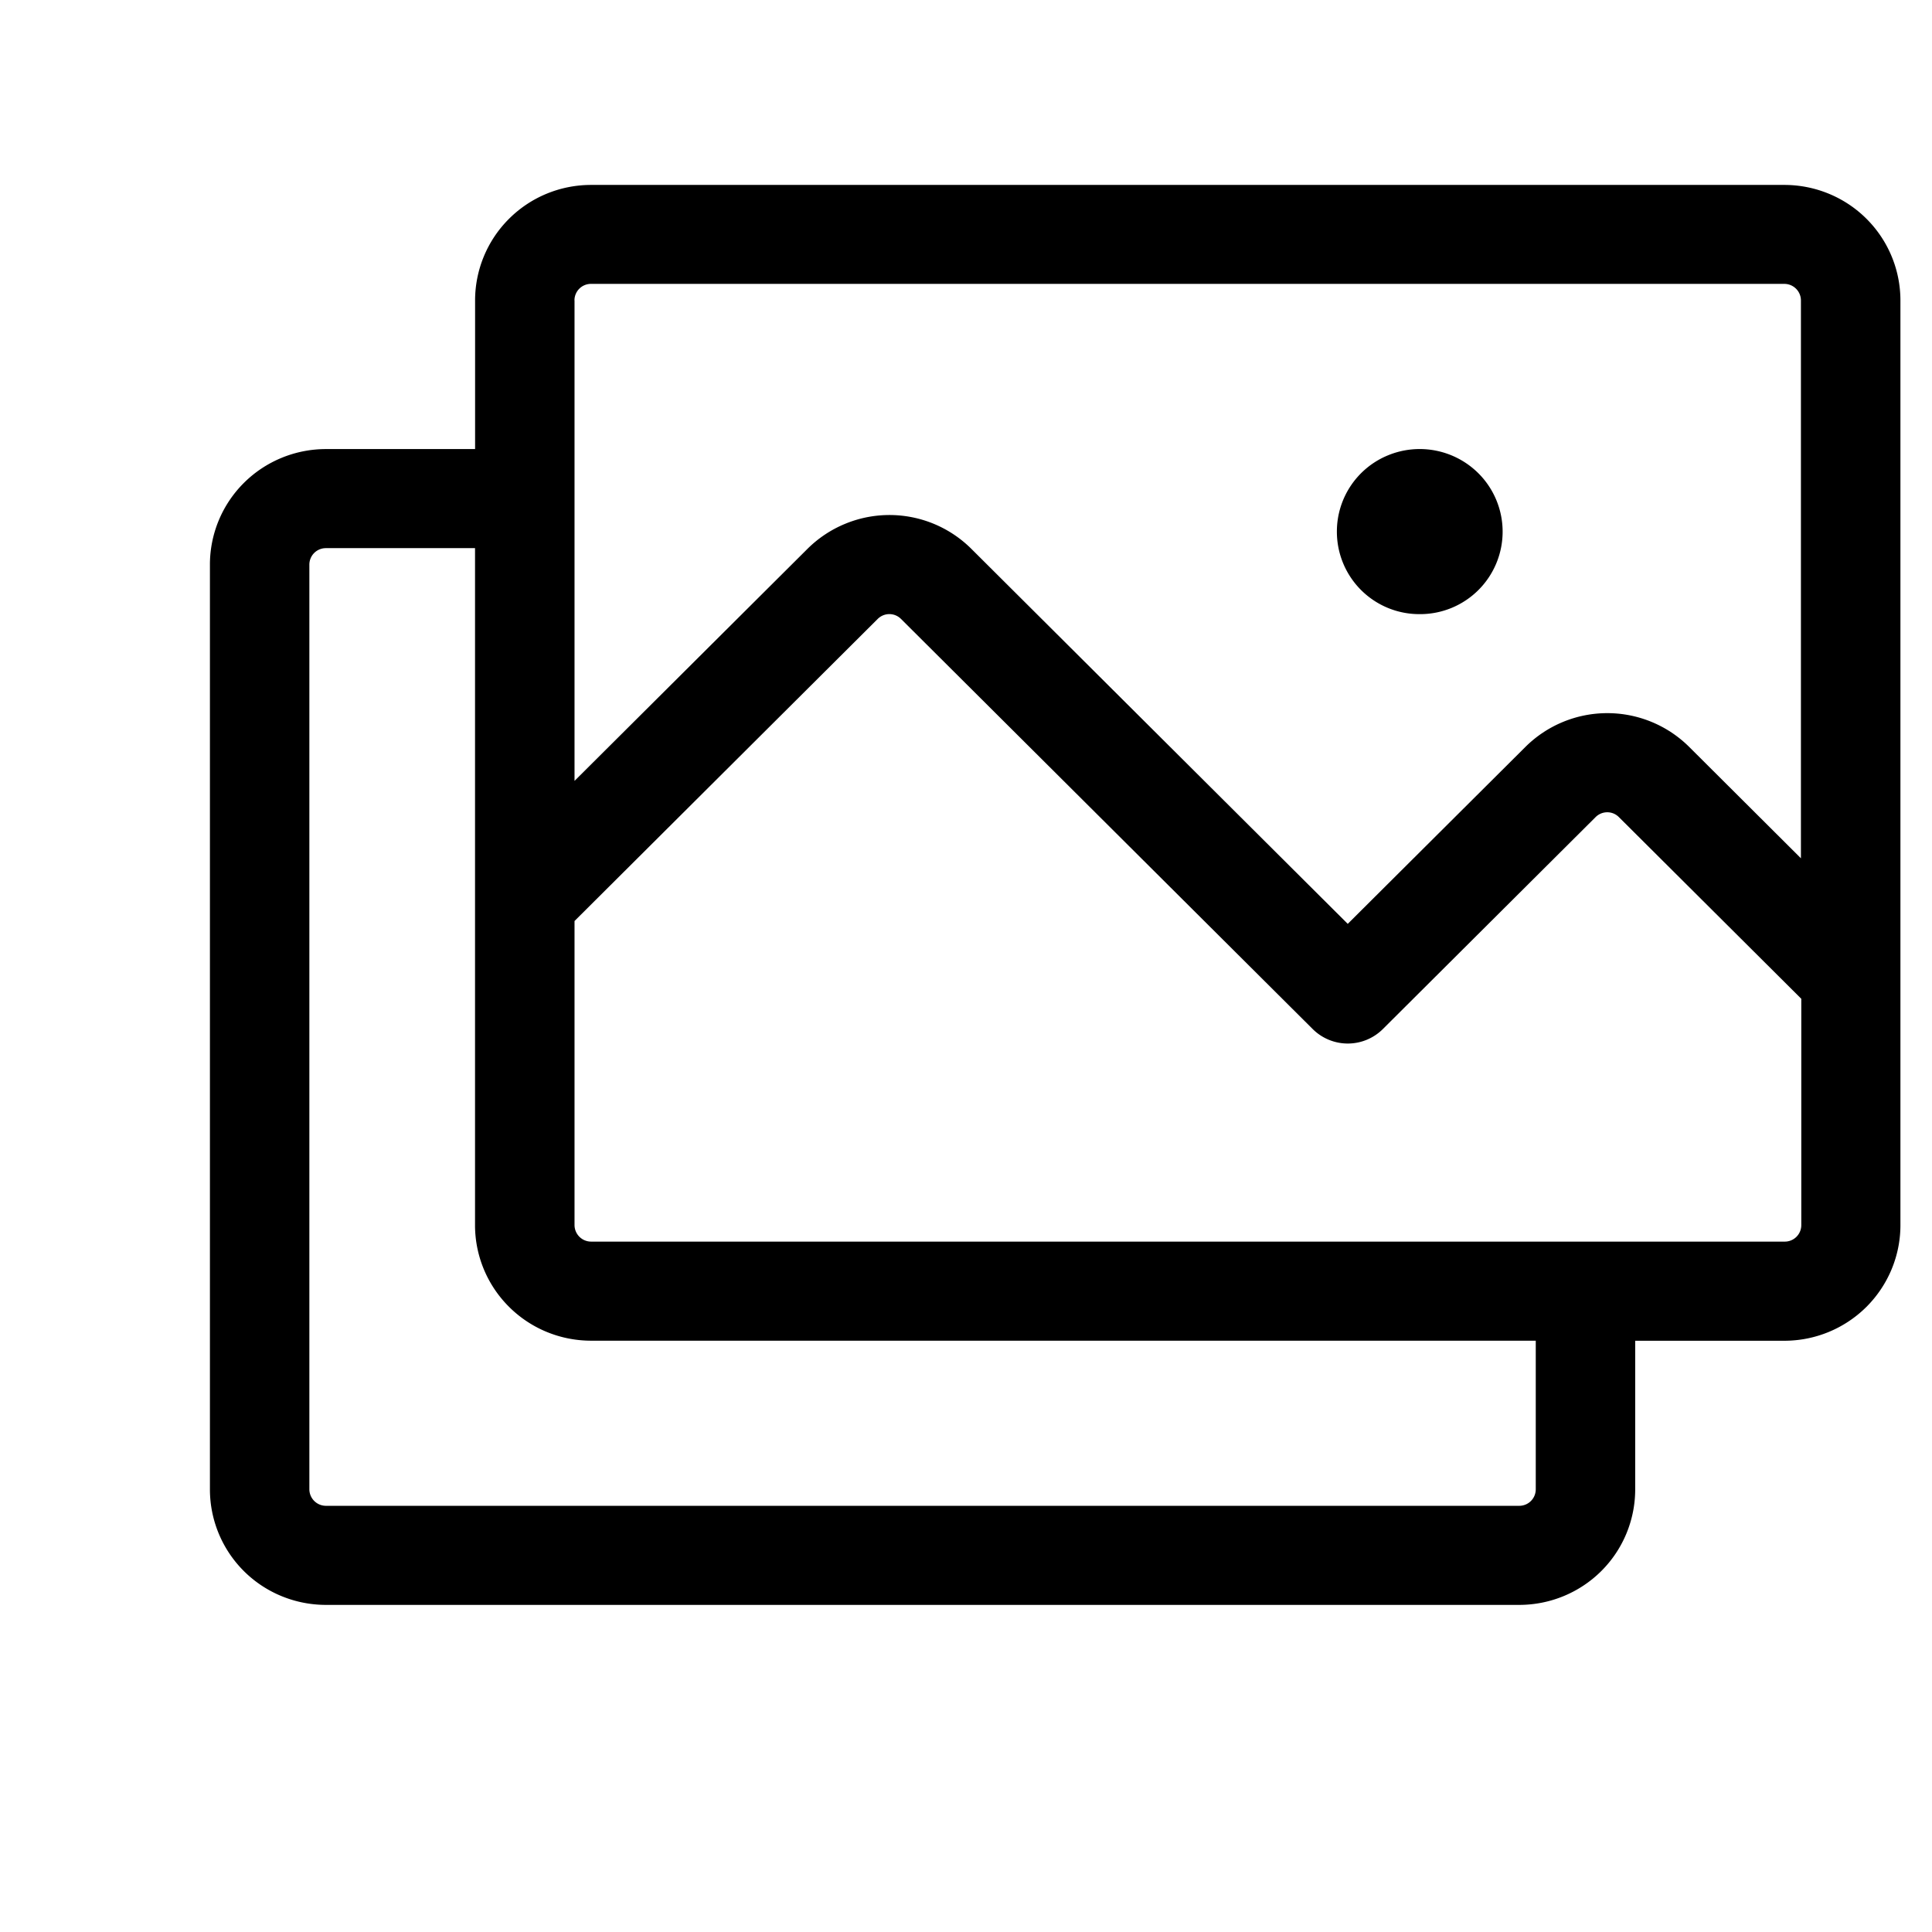 <svg xmlns="http://www.w3.org/2000/svg" width="32" height="32" fill="none" viewBox="0 0 32 32"><g clip-path="url(#a)"><path fill="#000" d="M29.555 3.063H9.79c-.51 0-.998.201-1.358.56a1.91 1.91 0 0 0-.563 1.354v2.461h-2.47c-.51 0-1 .202-1.36.561a1.91 1.91 0 0 0-.562 1.354v15.315c0 .508.202.995.562 1.354.36.359.85.56 1.36.56h19.764c.51 0 .998-.201 1.359-.56a1.91 1.91 0 0 0 .562-1.354v-2.461h2.471c.51 0 .998-.202 1.359-.561.36-.36.563-.846.563-1.354V4.977a1.91 1.91 0 0 0-.563-1.354c-.36-.359-.85-.56-1.359-.56ZM9.515 4.976a.273.273 0 0 1 .275-.274h19.765a.275.275 0 0 1 .274.274v9.24l-1.848-1.842a1.924 1.924 0 0 0-2.718 0l-2.94 2.928-6.233-6.21a1.922 1.922 0 0 0-2.094-.415 1.923 1.923 0 0 0-.623.415l-3.857 3.842V4.977Zm15.922 19.691a.273.273 0 0 1-.274.274H5.398a.275.275 0 0 1-.274-.274V9.353a.273.273 0 0 1 .274-.274h2.47v11.213c0 .508.203.995.564 1.354.36.359.849.56 1.358.56h15.647v2.462Zm4.118-4.102H9.79a.275.275 0 0 1-.274-.274v-5.036l5.02-5.002a.273.273 0 0 1 .389 0l6.816 6.79a.824.824 0 0 0 1.165 0l3.521-3.508a.273.273 0 0 1 .3-.06.274.274 0 0 1 .088.06l3.02 3.008v3.748a.273.273 0 0 1-.28.274Zm-7.412-11.76a1.364 1.364 0 0 1 .848-1.264 1.378 1.378 0 0 1 1.495.297 1.366 1.366 0 0 1-.97 2.334 1.365 1.365 0 0 1-1.373-1.367Z"/></g><defs><clipPath id="a"><path fill="#fff" d="M0 0h31v31H0z" transform="translate(.477 .172)"/></clipPath></defs></svg>